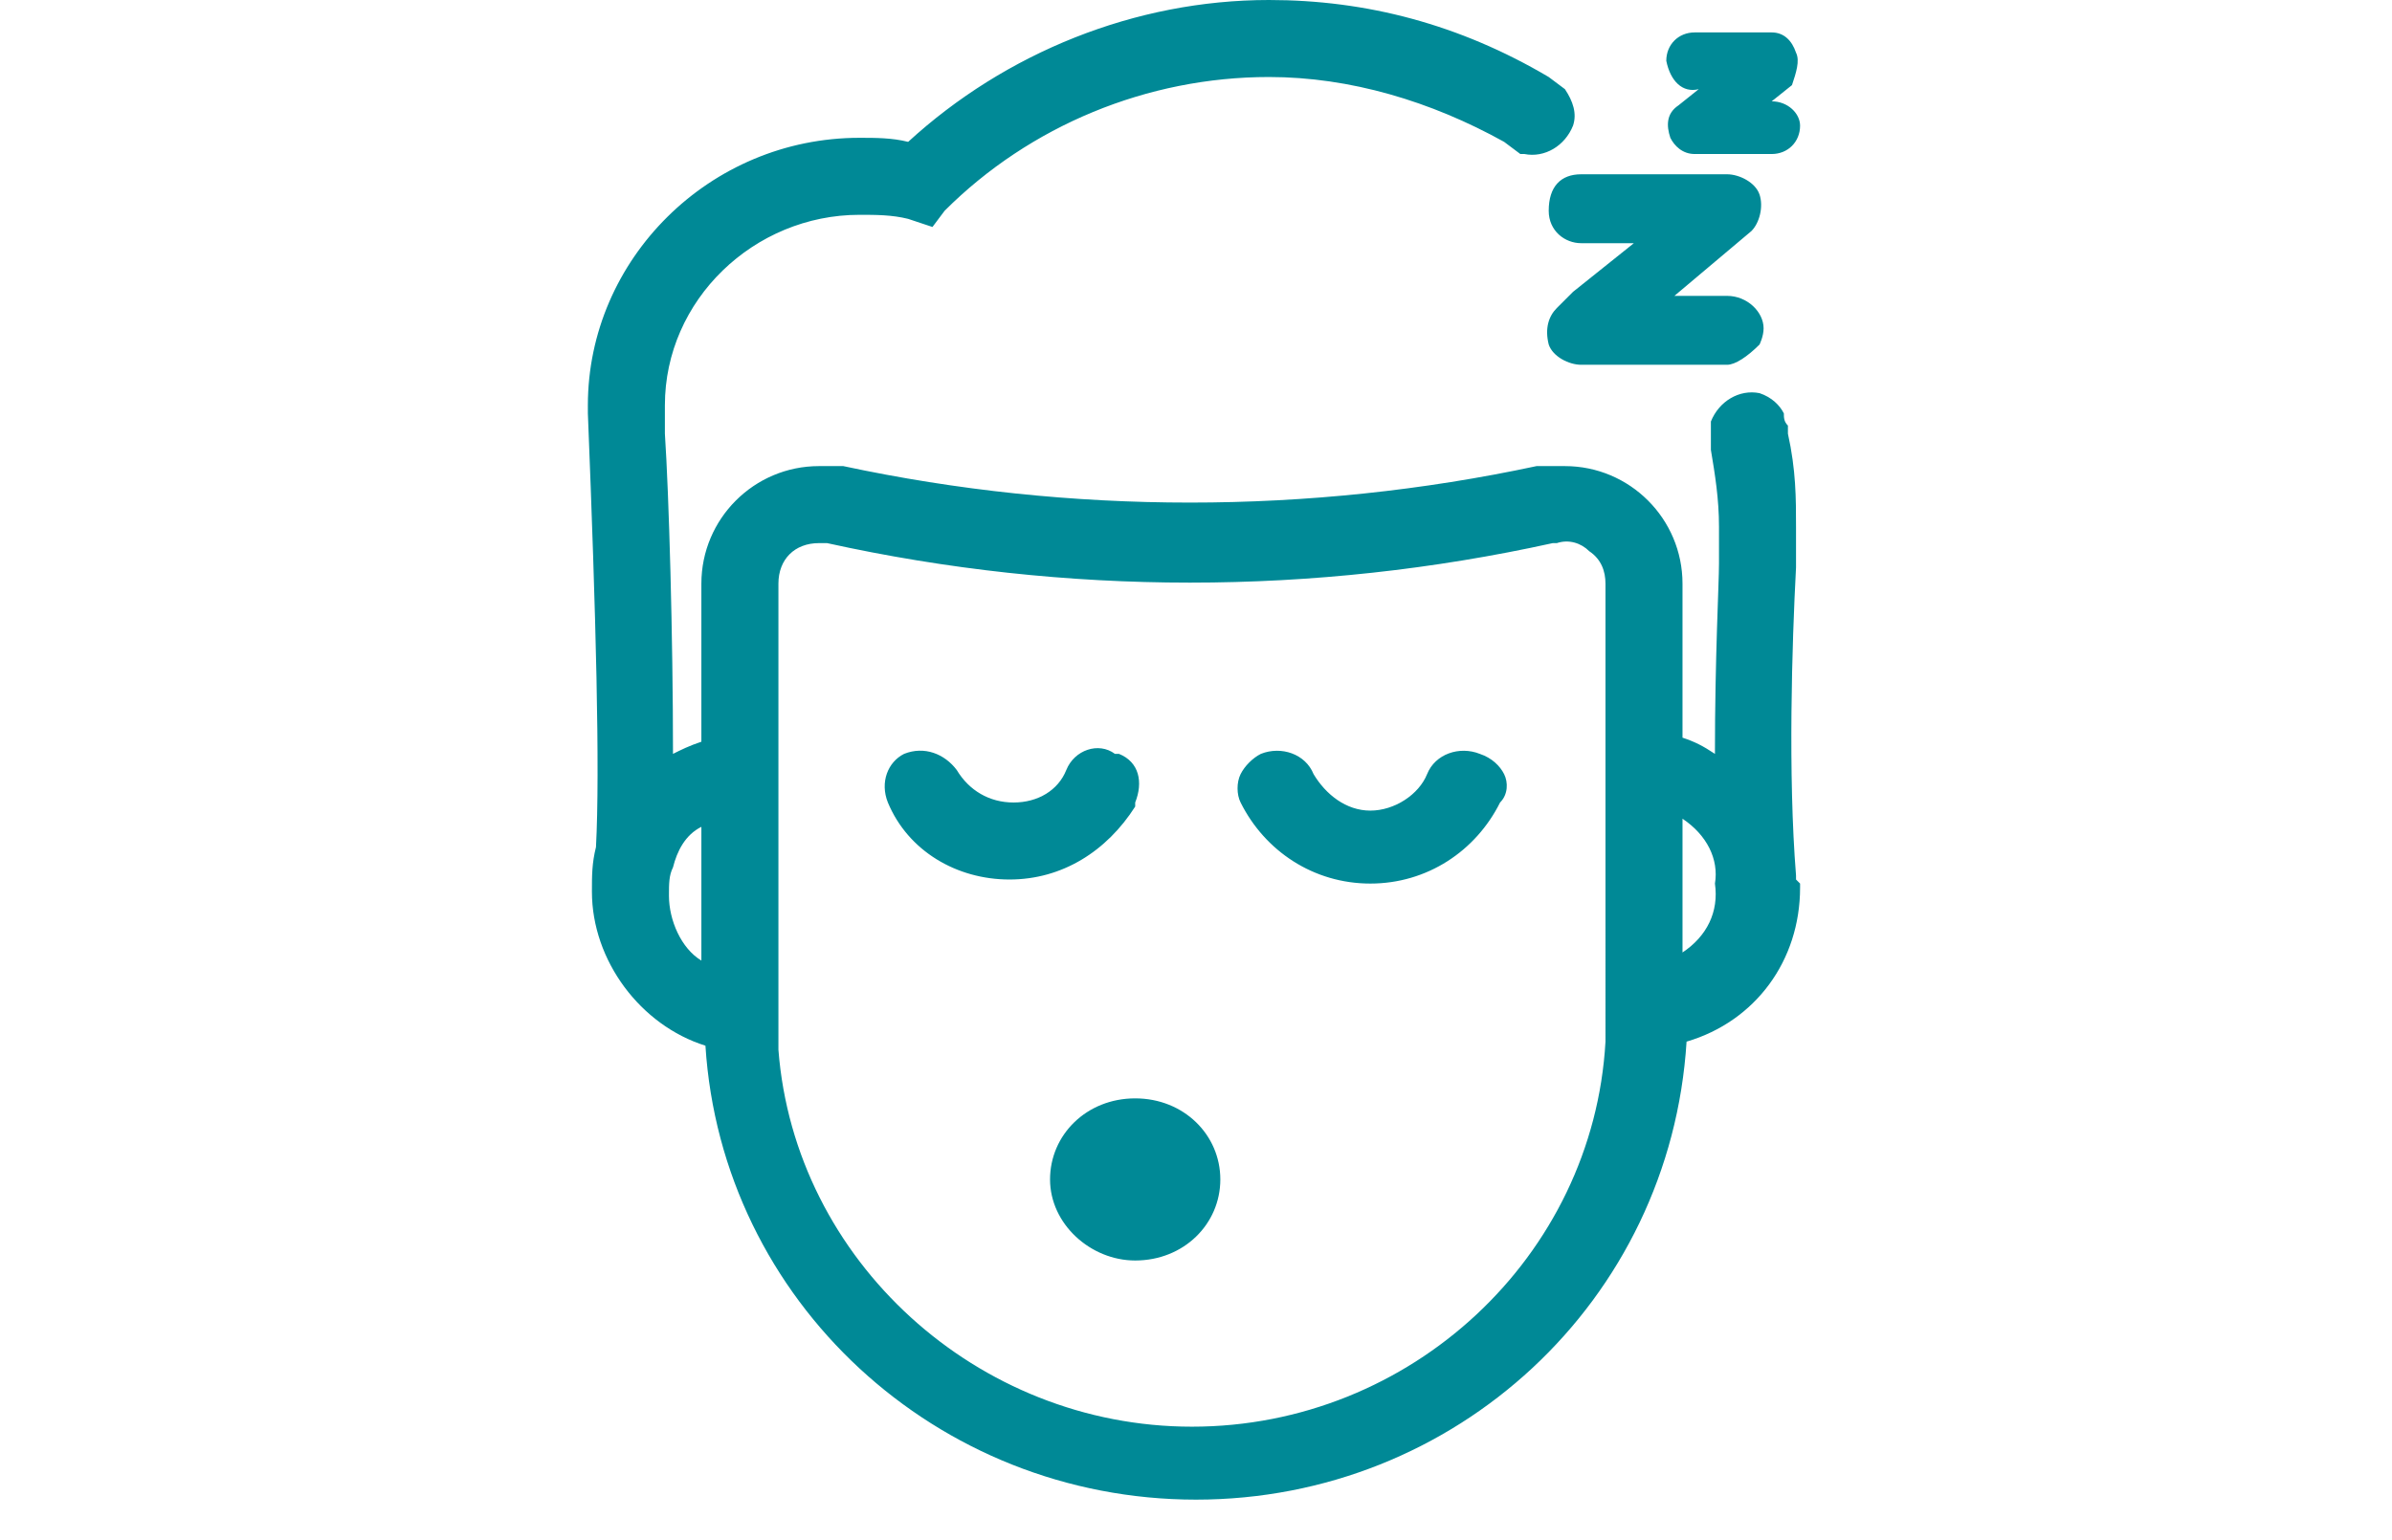 <svg xmlns="http://www.w3.org/2000/svg" width="59" height="38"><path d="M37.1 19.1c.1.2.1.5-.1.7-.6 1.2-1.8 2-3.2 2-1.4 0-2.6-.8-3.2-2-.1-.2-.1-.5 0-.7.1-.2.3-.4.5-.5.5-.2 1.1 0 1.3.5.3.5.8.9 1.4.9s1.2-.4 1.4-.9c.2-.5.8-.7 1.3-.5.3.1.5.3.6.5zm-12.2 2.6c-1.3 0-2.5-.7-3-1.9-.2-.5 0-1 .4-1.2.5-.2 1 0 1.3.4.3.5.8.8 1.4.8.6 0 1.1-.3 1.3-.8.2-.5.8-.7 1.2-.4h.1c.5.2.6.7.4 1.2v.1c-.7 1.1-1.8 1.8-3.1 1.8zm5.2 7.4c0 1.1-.9 2-2.1 2-1.1 0-2.1-.9-2.1-2s.9-2 2.1-2c1.2 0 2.1.9 2.1 2zM39 4.3h3.6c.3 0 .7.2.8.5.1.3 0 .7-.2.9l-1.9 1.6h1.3c.5 0 .9.4.9.8 0 .2-.1.4-.1.4-.3.3-.6.5-.8.5H39c-.3 0-.7-.2-.8-.5-.1-.4 0-.7.2-.9l.4-.4L40.3 6H39c-.4 0-.8-.3-.8-.8 0-.6.3-.9.8-.9zm2.1-2.8c0-.4.3-.7.7-.7h1.9c.3 0 .5.2.6.5.1.2 0 .5-.1.8l-.5.4c.4 0 .7.3.7.6 0 .4-.3.7-.7.7h-1.9c-.3 0-.5-.2-.6-.4-.1-.3-.1-.6.2-.8l.5-.4c-.4.1-.7-.2-.8-.7 0 .1 0 .1 0 0zm3.2 20.2l.1.1v.1c0 1.8-1.1 3.3-2.8 3.8-.4 6.4-5.7 11.3-12.1 11.3-6.4 0-11.7-4.9-12.1-11.2-1.6-.5-2.8-2.1-2.8-3.8 0-.4 0-.7.1-1.1.1-1.9 0-5.7-.2-10.7V10c0-3.6 3-6.6 6.7-6.6.4 0 .8 0 1.2.1C24.8 1.3 28 0 31.3 0c2.4 0 4.7.6 6.9 1.9l.4.3c.2.3.3.6.2.9-.2.5-.7.8-1.2.7h-.1l-.4-.3c-1.8-1-3.8-1.6-5.8-1.6-3 0-5.9 1.2-8 3.3l-.3.4-.6-.2c-.4-.1-.8-.1-1.2-.1-2.6 0-4.8 2.1-4.8 4.7v.7c.1 1.5.2 5 .2 7.9.2-.1.4-.2.7-.3v-3.9c0-1.6 1.3-2.9 2.9-2.9h.6c5.6 1.2 11.5 1.2 17.1 0h.7c1.6 0 2.9 1.3 2.9 2.9v3.8c.3.1.5.2.8.4 0-2.4.1-4.2.1-4.7V13c0-.7-.1-1.3-.2-1.9v-.7c.2-.5.7-.8 1.2-.7.3.1.5.3.6.5 0 .1 0 .2.1.3v.2c.2.9.2 1.6.2 2.3v1c-.1 1.9-.2 5.1 0 7.6v.1zm-2.8-1.5v3.3c.6-.4.9-1 .8-1.7.1-.6-.2-1.2-.8-1.6zm-2.3-6.6c-.2-.2-.5-.3-.8-.2h-.1c-5.9 1.3-12 1.3-17.9 0h-.2c-.6 0-1 .4-1 1v11.5c.4 5.2 4.9 9.3 10.2 9.3 5.4 0 9.9-4.2 10.2-9.5V14.4c0-.3-.1-.6-.4-.8zm-22.6 7.8c-.1.2-.1.4-.1.7 0 .6.3 1.3.8 1.6v-3.3c-.4.2-.6.6-.7 1z" fill="#008996"/></svg>